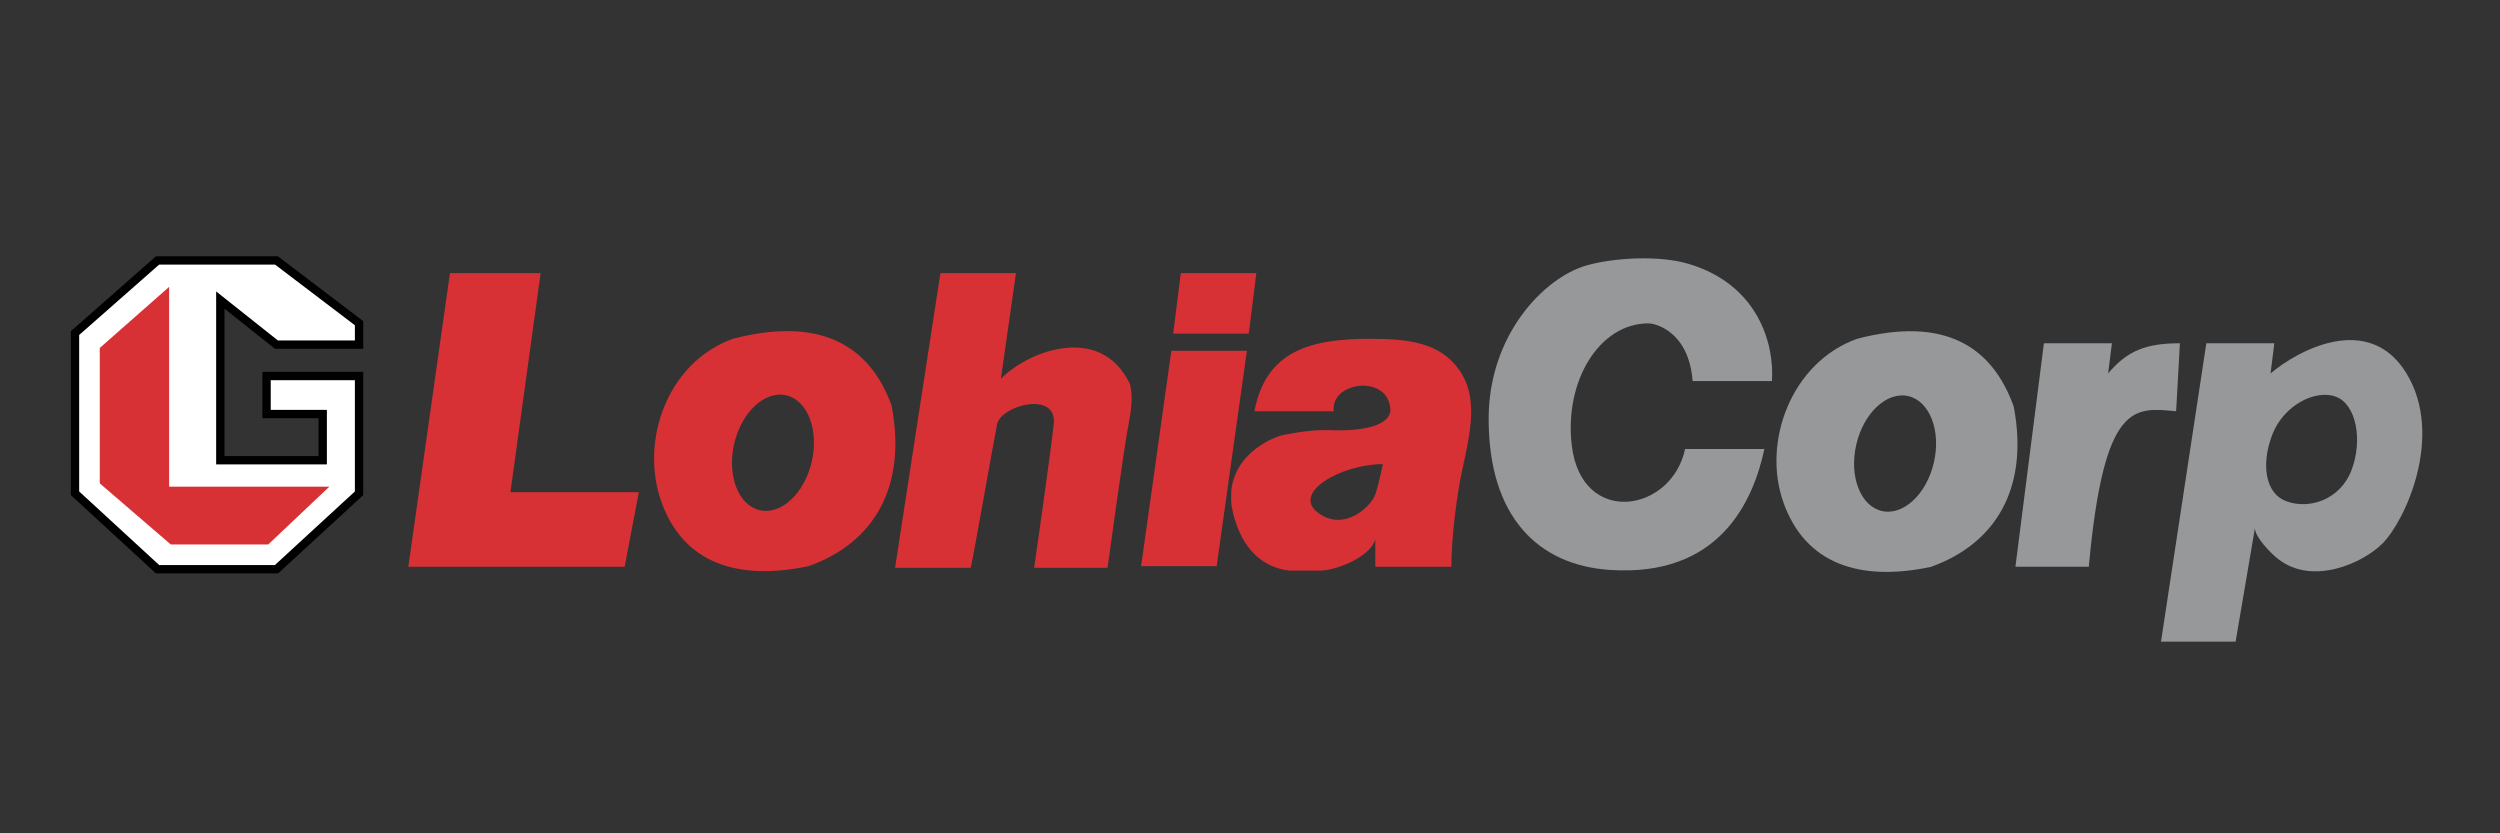<svg width="300" height="100" viewBox="0 0 300 100" fill="none" xmlns="http://www.w3.org/2000/svg">

<rect x="0" y="0" width="300" height="100" fill="#333333" stroke="none"/>

<path d="M43.086 41.359V38.783L33.177 31.252H18.909L9 39.972V59.194L18.909 68.31H33.177L43.086 59.194V45.124H31.988V49.682H38.726V55.231H26.439V36.008L33.177 41.359H43.086Z" fill="white" stroke="black"/>
<path d="M20.296 58.402V34.423L11.973 41.755V58.005L20.494 65.338H32.186L39.519 58.402H20.296Z" fill="#D83135"/>
<path d="M64.875 32.777H53.996L49 68.009H74.96L76.66 59.067H61.249L64.875 32.777Z" fill="#D83135"/>
<path fill-rule="evenodd" clip-rule="evenodd" d="M97.048 67.935C104.91 65.119 108.833 58.416 106.999 48.701C104.382 41.395 98.367 37.938 87.942 40.658C80.079 43.474 76.753 52.923 79.37 60.229C81.987 67.535 88.435 69.748 97.048 67.935ZM91.169 61.225C93.741 61.817 96.536 59.211 97.413 55.404C98.29 51.598 96.916 48.032 94.344 47.439C91.773 46.847 88.977 49.453 88.1 53.26C87.224 57.066 88.598 60.632 91.169 61.225Z" fill="#D83135"/>
<path fill-rule="evenodd" clip-rule="evenodd" d="M231.7 68.029C239.562 65.213 243.485 58.511 241.651 48.795C239.034 41.489 233.267 37.938 222.842 40.658C214.98 43.474 211.406 53.018 214.022 60.324C216.639 67.63 223.088 69.842 231.7 68.029ZM225.822 61.32C228.394 61.912 231.189 59.306 232.066 55.499C232.942 51.693 231.568 48.127 228.997 47.534C226.425 46.942 223.63 49.548 222.753 53.355C221.876 57.161 223.25 60.727 225.822 61.32Z" fill="#96989A"/>
<path d="M253.429 41.191H245.27L241.849 68.009H250.657C252.47 48.065 256.148 48.897 261.134 49.35L261.588 41.191C257.508 41.191 255.242 42.098 252.975 44.818L253.429 41.191Z" fill="#96989A"/>
<path d="M121.916 32.777H112.85L107.411 68.133H116.477C116.581 68.133 119.196 53.175 119.65 50.908C120.103 48.642 126.902 46.829 126.449 50.908C125.995 54.988 124.1 68.133 124.1 68.133H132.908C132.908 68.133 134.876 53.638 135.514 50.393C136.153 47.148 135.514 45.922 135.514 45.922C131.888 38.67 123.125 42.296 120.103 45.469L121.916 32.777Z" fill="#D83135"/>
<path d="M141.695 32.777H150.76L149.854 40.03H140.788L141.695 32.777Z" fill="#D83135"/>
<path d="M140.561 42.098H149.626L146 67.934H136.935L140.561 42.098Z" fill="#D83135"/>
<path fill-rule="evenodd" clip-rule="evenodd" d="M150.534 49.35L160.052 49.35C159.599 45.724 166.851 44.817 166.851 49.35C166.398 52.07 159.599 51.617 159.599 51.617H158.588C156.721 51.617 153.768 52.248 153.768 52.248C153.768 52.248 148.668 53.638 147.814 58.416C147.814 58.416 147.741 58.737 147.741 59.665C147.741 60.592 147.814 60.854 147.814 60.854C148.668 65.228 150.986 68.009 154.695 68.473H158.404C160.217 68.473 164.313 66.937 165.039 64.761V68.009H174.165C174.165 64.383 174.848 59.22 175.464 56.42L175.474 56.374C176.489 51.757 177.403 47.601 175.092 44.367C172.774 41.122 169.066 40.658 164.43 40.658C157.318 40.658 151.913 42.049 150.534 49.35ZM165.039 59.322C164.586 60.682 161.413 63.855 158.24 61.589C154.839 59.16 160.959 55.696 165.945 55.696C165.945 55.696 165.492 57.962 165.039 59.322Z" fill="#D83135"/>
<path d="M212.633 45.724H203.115C202.661 39.831 198.715 38.804 197.809 38.804C191.916 38.804 187.703 45.724 188.609 53.43C189.766 63.262 200.59 61.519 202.208 53.883H211.727C210.366 60.229 206.287 69.294 193.142 68.388C184.53 67.794 178.638 61.983 178.638 50.257C178.638 40.175 185.292 33.307 190.391 31.85C193.564 30.944 199.035 30.584 202.661 31.672C211.026 34.182 212.936 41.342 212.633 45.724Z" fill="#96989A"/>
<path fill-rule="evenodd" clip-rule="evenodd" d="M264.76 41.191H272.919L272.465 44.817C275.638 42.098 284.242 37.358 288.783 44.817C293.306 52.248 288.671 62.446 285.889 65.228C283.571 67.546 277.545 70.327 273.373 67.082C272.512 66.413 270.591 64.461 270.591 63.373L268.273 77H259.32L264.76 41.191ZM274.299 60.128C277.081 61.192 280.818 59.984 282.18 56.42C283.543 52.856 282.773 48.547 280.326 47.612C277.879 46.676 274.029 48.613 272.666 52.177C271.303 55.741 271.852 59.193 274.299 60.128Z" fill="#96989A"/>
</svg>
